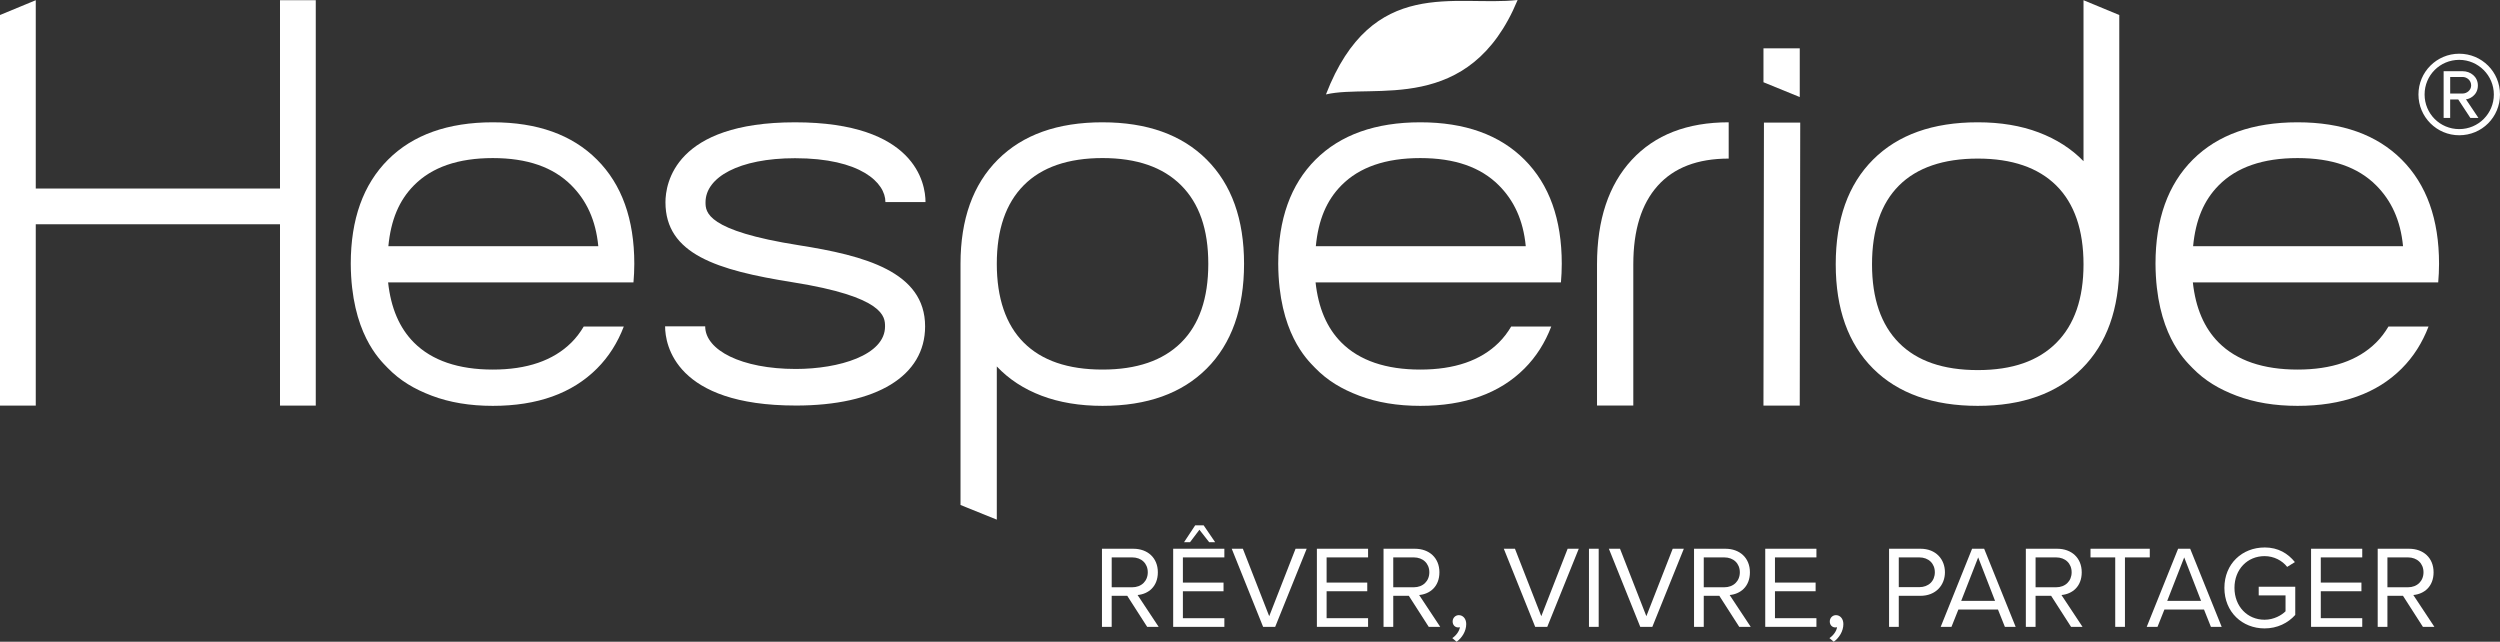 <?xml version="1.0" encoding="UTF-8"?> <svg xmlns="http://www.w3.org/2000/svg" id="Calque_1" data-name="Calque 1" viewBox="0 0 2055.17 527.55"><rect x="0" y="0" width="2055.17" height="527.55" fill="#333333" stroke="none"/><defs><style> .cls-1 { fill: #fff; } </style></defs><g><g><path class="cls-1" d="M926.69,489.81h-12.81v25.52h-7.99v-64.22h25.81c11.75,0,20.13,7.51,20.13,19.35s-7.9,17.91-16.66,18.68l17.33,26.19h-9.44l-16.37-25.52ZM930.74,458.22h-16.85v24.56h16.85c7.61,0,12.81-5.1,12.81-12.33s-5.2-12.23-12.81-12.23Z"></path><path class="cls-1" d="M964.43,451.1h42.08v7.12h-34.09v20.7h33.41v7.12h-33.41v22.15h34.09v7.12h-42.08v-64.22ZM986,435.5l-7.7,10.2h-4.91l9.15-13.86h6.93l9.44,13.86h-4.91l-7.99-10.2Z"></path><path class="cls-1" d="M1012.57,451.1h9.15l21.66,55.46,21.66-55.46h9.15l-25.9,64.22h-9.92l-25.8-64.22Z"></path><path class="cls-1" d="M1082.57,451.1h42.08v7.12h-34.09v20.7h33.42v7.12h-33.42v22.15h34.09v7.12h-42.08v-64.22Z"></path><path class="cls-1" d="M1158.16,489.81h-12.81v25.52h-7.99v-64.22h25.81c11.75,0,20.13,7.51,20.13,19.35s-7.89,17.91-16.66,18.68l17.33,26.19h-9.44l-16.37-25.52ZM1162.2,458.22h-16.85v24.56h16.85c7.61,0,12.81-5.1,12.81-12.33s-5.2-12.23-12.81-12.23Z"></path><path class="cls-1" d="M1193.88,524.57c3.08-2.02,5.87-5.78,6.26-8.96-.19.09-.87.19-1.35.19-2.7,0-4.62-2.02-4.62-4.91s2.22-5.2,5.1-5.2c3.18,0,6.07,2.69,6.07,7.32,0,5.87-3.47,11.36-7.9,14.54l-3.56-2.99Z"></path><path class="cls-1" d="M1236.24,451.1h9.15l21.66,55.46,21.66-55.46h9.15l-25.9,64.22h-9.92l-25.81-64.22Z"></path><path class="cls-1" d="M1306.24,451.1h7.99v64.22h-7.99v-64.22Z"></path><path class="cls-1" d="M1322.61,451.1h9.15l21.66,55.46,21.66-55.46h9.15l-25.9,64.22h-9.92l-25.81-64.22Z"></path><path class="cls-1" d="M1413.41,489.81h-12.81v25.52h-7.99v-64.22h25.81c11.75,0,20.13,7.51,20.13,19.35s-7.89,17.91-16.66,18.68l17.33,26.19h-9.44l-16.37-25.52ZM1417.45,458.22h-16.85v24.56h16.85c7.61,0,12.81-5.1,12.81-12.33s-5.2-12.23-12.81-12.23Z"></path><path class="cls-1" d="M1451.15,451.1h42.08v7.12h-34.09v20.7h33.42v7.12h-33.42v22.15h34.09v7.12h-42.08v-64.22Z"></path><path class="cls-1" d="M1503.92,524.57c3.08-2.02,5.87-5.78,6.26-8.96-.19.09-.87.19-1.35.19-2.7,0-4.62-2.02-4.62-4.91s2.22-5.2,5.1-5.2c3.18,0,6.07,2.69,6.07,7.32,0,5.87-3.47,11.36-7.9,14.54l-3.56-2.99Z"></path><path class="cls-1" d="M1552.93,451.1h25.81c12.9,0,20.13,8.86,20.13,19.35s-7.42,19.35-20.13,19.35h-17.82v25.52h-7.99v-64.22ZM1577.77,458.22h-16.85v24.46h16.85c7.61,0,12.8-5,12.8-12.23s-5.2-12.23-12.8-12.23Z"></path><path class="cls-1" d="M1642.47,501.07h-32.55l-5.68,14.25h-8.86l25.81-64.22h9.92l25.9,64.22h-8.86l-5.68-14.25ZM1612.24,493.95h27.83l-13.87-35.73-13.96,35.73Z"></path><path class="cls-1" d="M1686.18,489.81h-12.81v25.52h-7.99v-64.22h25.81c11.75,0,20.13,7.51,20.13,19.35s-7.89,17.91-16.66,18.68l17.33,26.19h-9.43l-16.37-25.52ZM1690.23,458.22h-16.85v24.56h16.85c7.61,0,12.8-5.1,12.8-12.33s-5.2-12.23-12.8-12.23Z"></path><path class="cls-1" d="M1738.86,458.22h-20.32v-7.12h48.72v7.12h-20.41v57.1h-7.99v-57.1Z"></path><path class="cls-1" d="M1811.84,501.07h-32.55l-5.68,14.25h-8.86l25.81-64.22h9.92l25.9,64.22h-8.86l-5.68-14.25ZM1781.6,493.95h27.83l-13.87-35.73-13.96,35.73Z"></path><path class="cls-1" d="M1861.62,450.04c11.36,0,19.26,5.01,24.94,12.04l-6.35,3.95c-4.05-5.2-10.88-8.86-18.59-8.86-14.06,0-24.74,10.79-24.74,26.1s10.69,26.19,24.74,26.19c7.71,0,14.06-3.75,17.24-6.93v-13.09h-22.05v-7.13h30.04v23.21c-5.97,6.65-14.73,11.07-25.23,11.07-18.29,0-33.02-13.38-33.02-33.31s14.73-33.22,33.02-33.22Z"></path><path class="cls-1" d="M1899.85,451.1h42.08v7.12h-34.09v20.7h33.42v7.12h-33.42v22.15h34.09v7.12h-42.08v-64.22Z"></path><path class="cls-1" d="M1975.43,489.81h-12.81v25.52h-7.99v-64.22h25.81c11.75,0,20.13,7.51,20.13,19.35s-7.89,17.91-16.66,18.68l17.33,26.19h-9.44l-16.37-25.52ZM1979.47,458.22h-16.85v24.56h16.85c7.61,0,12.81-5.1,12.81-12.33s-5.2-12.23-12.81-12.23Z"></path></g><path class="cls-1" d="M654.2,333.38c-98.87,0-107.44-49.82-107.44-65.09h32.96c0,19.52,29.77,35.02,74.48,35.02,35.47,0,73.47-11.33,73.36-35.02-.03-7.82-.36-24.26-75.93-36.26-62.39-9.91-104.58-23.19-104.58-65.74,0-15.42,7.68-65.74,106.53-65.74s107.25,50.17,107.25,65.54h-32.96c0-15.75-20.19-36.03-74.3-36.03-46.07,0-73.58,15.7-73.58,36.23,0,8.07.61,23.33,76.75,35.32,53.89,8.48,103.76,21.69,103.76,66.69,0,40.76-39.75,65.09-106.32,65.09Z"></path><path class="cls-1" d="M906.37,100.55c36.64,0,65.2,10.23,85.65,30.68,20.46,20.46,30.68,49,30.68,85.65s-10.23,65.63-30.68,86.08c-20.45,20.45-49,30.68-85.65,30.68-18.75,0-35.44-2.77-50.07-8.31-14.64-5.54-26.92-13.57-36.86-24.08v125.94l-29.83-12.05v-198.27c0-36.64,10.23-65.19,30.68-85.65,20.45-20.46,49.14-30.68,86.08-30.68ZM906.37,303.81c28.13,0,49.64-7.38,64.56-22.16,14.92-14.77,22.37-36.36,22.37-64.78s-7.45-49.64-22.37-64.56c-14.92-14.92-36.43-22.37-64.56-22.37s-50,7.45-64.77,22.37c-14.78,14.92-22.16,36.44-22.16,64.56s7.38,50,22.16,64.78c14.77,14.77,36.36,22.16,64.77,22.16Z"></path><path class="cls-1" d="M1341.41,131.44c19.03-20.59,45.59-30.9,79.69-30.9v29.83c-25.57,0-45.03,7.45-58.38,22.37-13.36,14.91-20.03,36.43-20.03,64.56v116.1h-29.83v-116.1c0-36.64,9.52-65.26,28.55-85.86Z"></path><path class="cls-1" d="M1479.52,39.73v40.06l-29.83-12.18v-27.88h29.83ZM1449.68,333.41l.4-232.63h29.83l-.4,232.63h-29.83Z"></path><path class="cls-1" d="M1509.1,217.3c0-36.92,10.23-65.62,30.68-86.08,20.46-20.46,49.15-30.68,86.08-30.68,18.75,0,35.44,2.77,50.07,8.31,14.62,5.54,26.91,13.42,36.86,23.65V.17l29.4,12.18v204.96c0,36.64-10.23,65.2-30.68,85.65-20.46,20.45-49,30.68-85.65,30.68s-65.62-10.23-86.08-30.68c-20.45-20.46-30.68-49.01-30.68-85.65ZM1538.93,217.3c0,28.13,7.38,49.65,22.16,64.56,14.77,14.92,36.36,22.38,64.77,22.38s49.65-7.46,64.56-22.38c14.91-14.91,22.37-36.43,22.37-64.56s-7.46-50-22.37-64.77c-14.92-14.77-36.44-22.16-64.56-22.16s-50,7.39-64.77,22.16c-14.77,14.77-22.16,36.36-22.16,64.77Z"></path><polygon class="cls-1" points="230.18 .17 230.18 154.96 29.4 154.96 29.4 .17 0 12.34 0 333.41 29.4 333.41 29.4 184.36 230.18 184.36 230.18 333.41 259.58 333.41 259.58 .17 230.18 .17"></polygon><path class="cls-1" d="M1247.58,0c-50.76,5.72-119.65-20.43-157.56,77.63,38.81-9.18,118.08,17.68,157.56-77.63Z"></path><path class="cls-1" d="M318.5,302.27c10.34,10.64,21.9,17.52,36.54,23.06,14.62,5.53,31.32,8.31,50.07,8.31,36.64,0,65.2-10.23,85.65-30.68,9.66-9.66,16.95-21.22,22.05-34.55h-32.94c-2.89,4.88-6.25,9.33-10.2,13.24-14.92,14.77-36.43,22.16-64.56,22.16s-50-7.38-64.77-22.16c-11.99-11.99-19.03-28.55-21.29-49.52h201.71c.42-4.93.68-9.99.68-15.26,0-36.64-10.23-65.19-30.68-85.65-20.45-20.46-49-30.68-85.65-30.68s-65.63,10.23-86.08,30.68c-20.46,20.46-30.68,49-30.68,85.65.33,56.47,23.55,78.6,30.15,85.39ZM340.34,152.32c14.77-14.92,36.36-22.37,64.77-22.37s49.64,7.46,64.56,22.37c12.42,12.42,20.09,28.5,22.17,50.07h-172.58c2.06-21.56,8.78-37.65,21.08-50.07Z"></path><path class="cls-1" d="M1802.12,302.27c10.34,10.64,21.9,17.52,36.54,23.06,14.62,5.53,31.32,8.31,50.07,8.31,36.64,0,65.2-10.23,85.65-30.68,9.66-9.66,16.95-21.22,22.05-34.55h-32.94c-2.89,4.88-6.25,9.33-10.2,13.24-14.92,14.77-36.43,22.16-64.56,22.16s-50-7.38-64.77-22.16c-11.99-11.99-19.03-28.55-21.29-49.52h201.71c.42-4.93.68-9.99.68-15.26,0-36.64-10.23-65.19-30.68-85.65-20.45-20.46-49-30.68-85.65-30.68s-65.63,10.23-86.08,30.68c-20.46,20.46-30.68,49-30.68,85.65.33,56.47,23.55,78.6,30.15,85.39ZM1823.96,152.32c14.77-14.92,36.36-22.37,64.77-22.37s49.64,7.46,64.56,22.37c12.42,12.42,20.09,28.5,22.17,50.07h-172.58c2.06-21.56,8.78-37.65,21.08-50.07Z"></path><path class="cls-1" d="M1080.94,302.27c10.34,10.64,21.9,17.52,36.54,23.06,14.62,5.53,31.32,8.31,50.07,8.31,36.64,0,65.2-10.23,85.65-30.68,9.66-9.66,16.95-21.22,22.05-34.55h-32.94c-2.89,4.88-6.25,9.33-10.2,13.24-14.92,14.77-36.43,22.16-64.56,22.16s-50-7.38-64.77-22.16c-11.99-11.99-19.03-28.55-21.29-49.52h201.71c.42-4.93.68-9.99.68-15.26,0-36.64-10.23-65.19-30.68-85.65-20.45-20.46-49-30.68-85.65-30.68s-65.63,10.23-86.08,30.68c-20.46,20.46-30.68,49-30.68,85.65.33,56.47,23.55,78.6,30.15,85.39ZM1102.78,152.32c14.77-14.92,36.36-22.37,64.77-22.37s49.64,7.46,64.56,22.37c12.42,12.42,20.09,28.5,22.17,50.07h-172.58c2.06-21.56,8.78-37.65,21.08-50.07Z"></path></g><path class="cls-1" d="M2021.65,111.19c-18.51,0-33.52-15.02-33.52-33.52s15.01-33.52,33.52-33.52,33.52,14.86,33.52,33.52-14.87,33.52-33.52,33.52ZM2021.65,49.21c-15.81,0-28.47,12.65-28.47,28.46s12.65,28.46,28.47,28.46,28.46-12.81,28.46-28.46-12.81-28.46-28.46-28.46ZM2030.82,96.96l-9.97-15.18h-6.64v15.18h-5.38v-38.42h15.66c6.48,0,12.49,4.59,12.49,11.7,0,8.54-7.59,11.39-9.8,11.39l10.27,15.34h-6.63ZM2024.5,63.28h-10.28v13.6h10.28c3.32,0,6.96-2.69,6.96-6.64,0-4.27-3.64-6.96-6.96-6.96Z"></path></svg> 